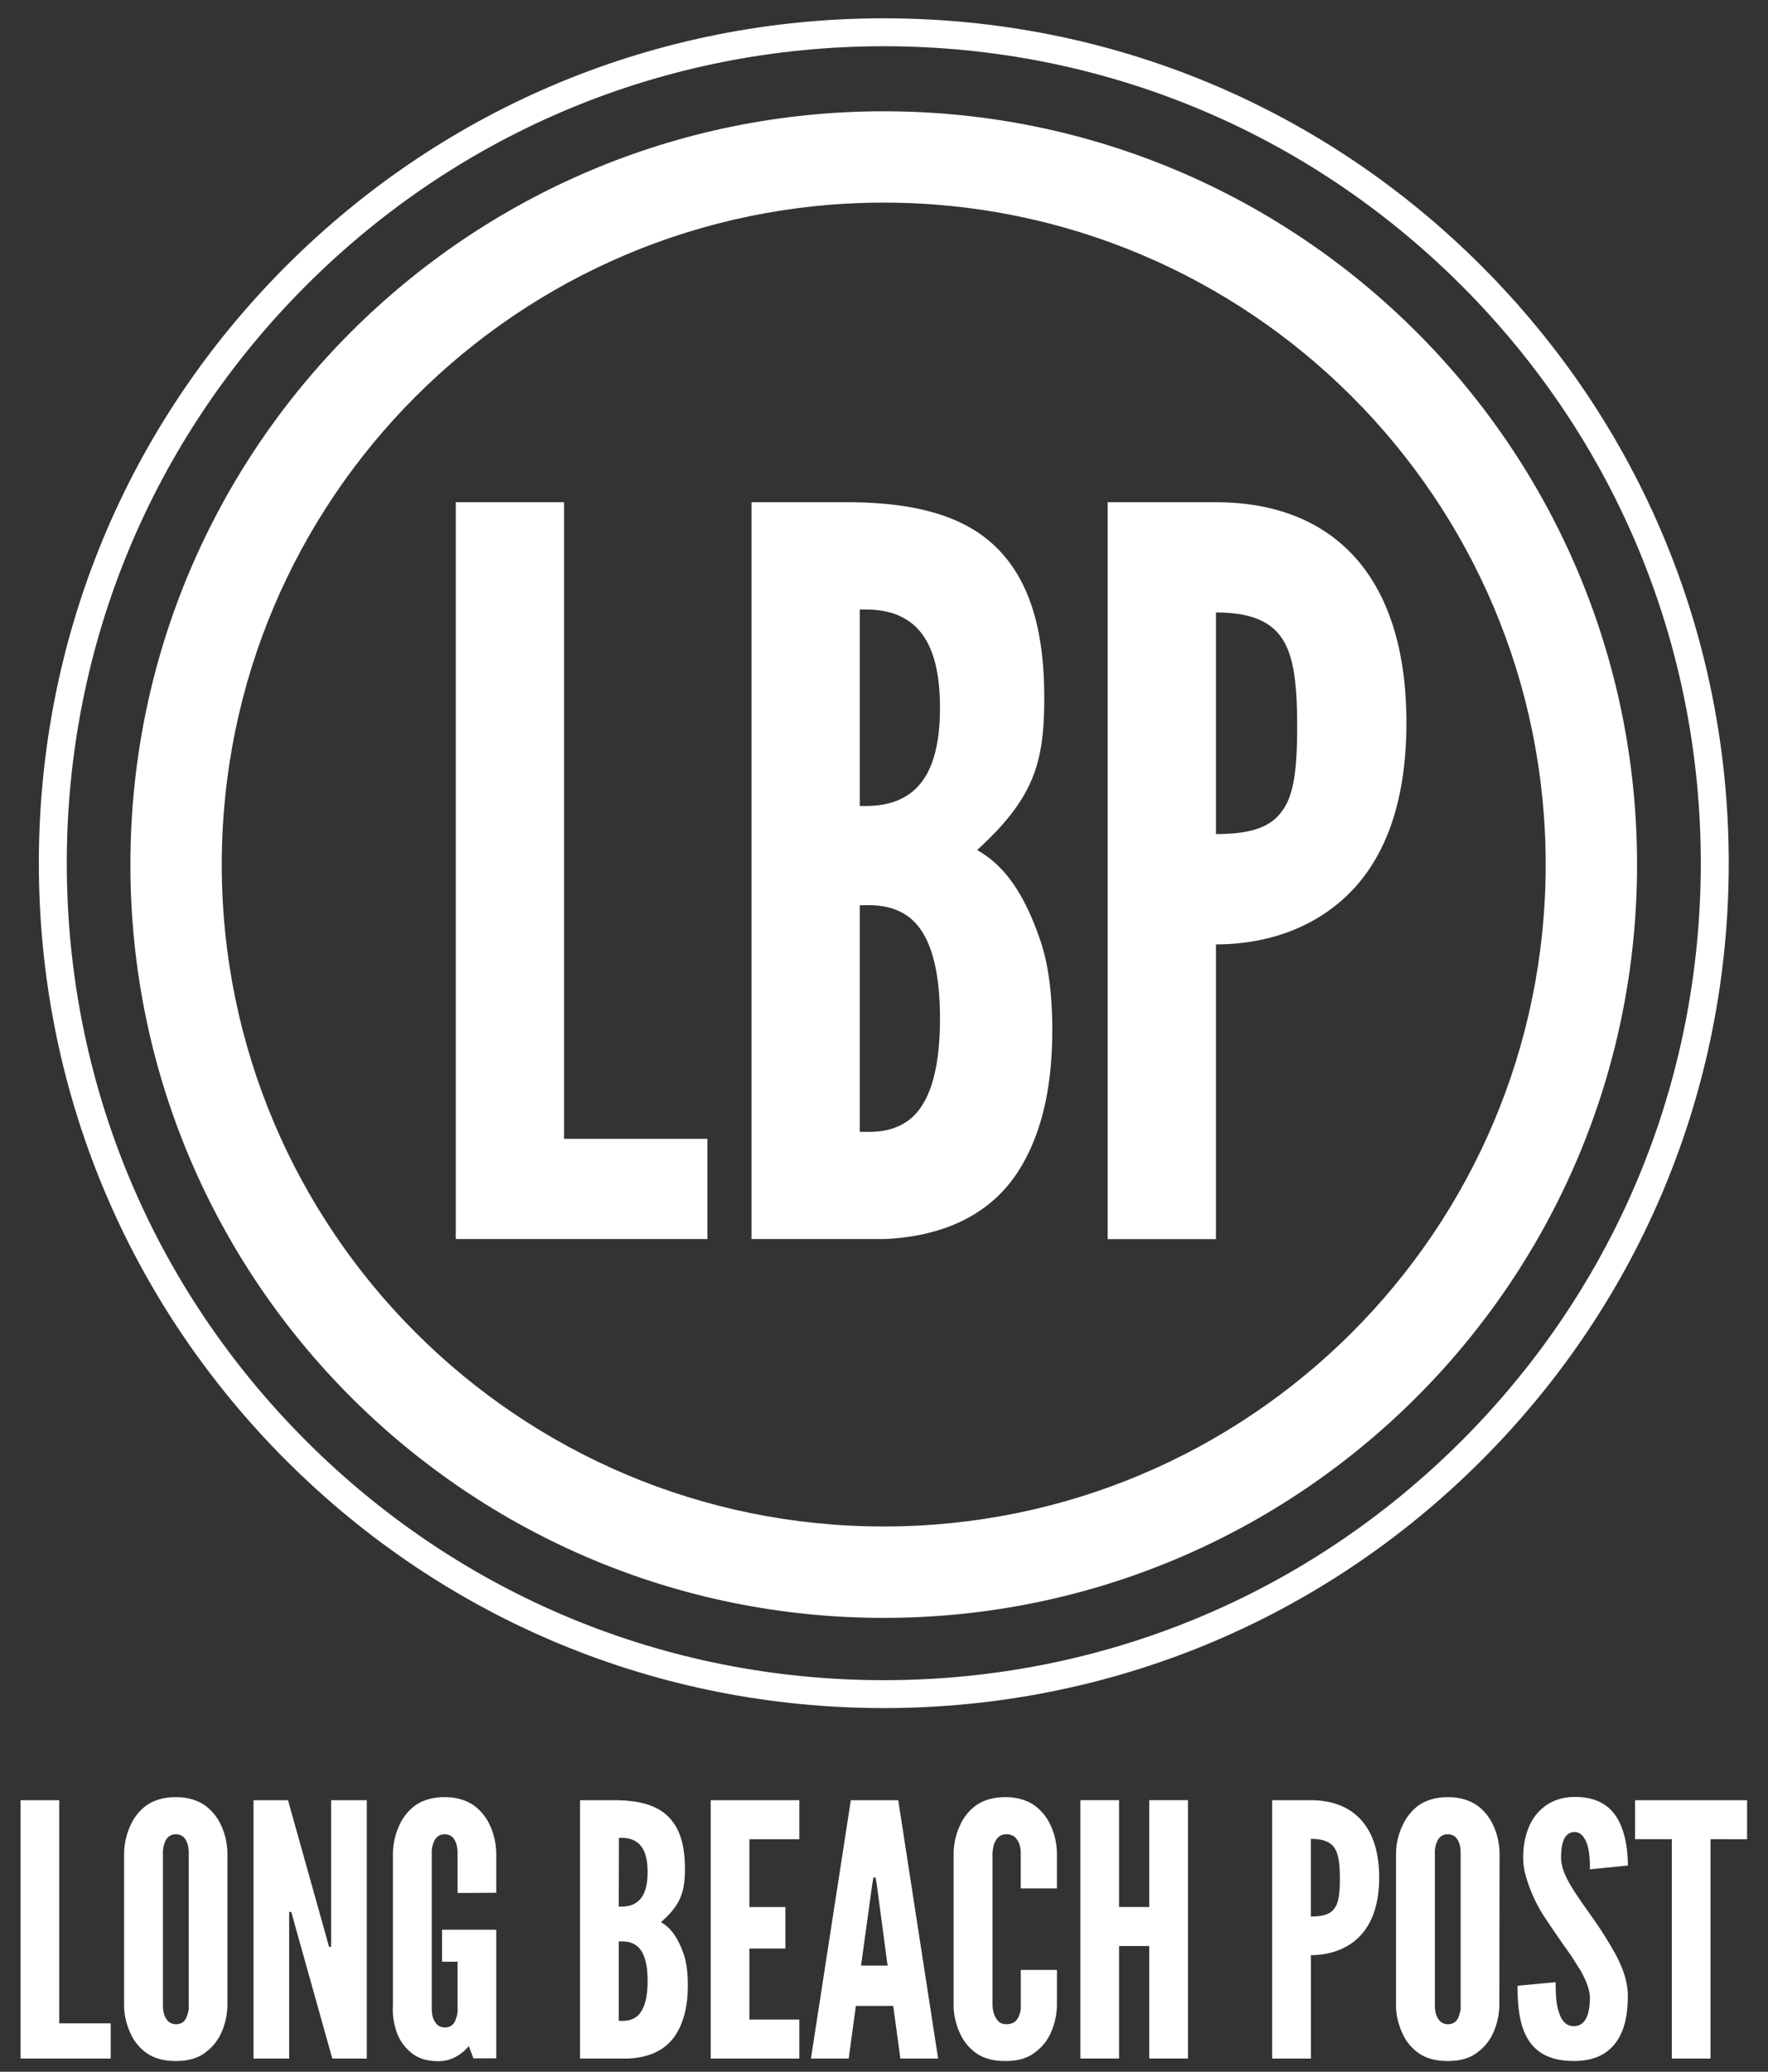 <?xml version="1.0" encoding="UTF-8"?>
<svg xmlns="http://www.w3.org/2000/svg" version="1.1" id="Layer_1" x="0" y="0" viewBox="0 0 1024 1200" style="enable-background:new 0 0 512 600" xml:space="preserve" width="1024" height="1200">
  <rect x="0" y="0" width="1024" height="1200" fill="#333333" stroke="none"/>
  <style>.st0{fill:#fff}</style>
  <path class="st0" d="M511.84 64.46c-240.96 0-436.32 195.34-436.32 436.32S270.86 937.1 511.84 937.1c240.96 0 436.32-195.34 436.32-436.32S752.82 64.46 511.84 64.46zm0 819.7c-211.74 0-383.4-171.66-383.4-383.4s171.66-383.4 383.4-383.4c211.74 0 383.4 171.66 383.4 383.4s-171.64 383.4-383.4 383.4z"></path>
  <path class="st0" d="M511.88 989.34c-130.72 0-253.6-50.9-346.04-143.32C73.42 753.6 22.5 630.7 22.5 499.98c0-130.72 50.9-253.6 143.34-346.04C258.28 61.52 381.18 10.6 511.88 10.6c130.72 0 253.6 50.9 346.04 143.34 92.42 92.42 143.34 215.32 143.34 346.04 0 130.72-50.9 253.6-143.34 346.04-92.44 92.42-215.32 143.32-346.04 143.32zm0-962.56c-126.4 0-245.22 49.22-334.6 138.6-89.38 89.38-138.6 208.2-138.6 334.6 0 126.4 49.22 245.22 138.6 334.6 89.38 89.38 208.2 138.6 334.6 138.6s245.22-49.22 334.6-138.6 138.6-208.2 138.6-334.6c0-126.4-49.22-245.22-138.6-334.6C757.1 76 638.28 26.78 511.88 26.78z"></path>
  <path class="st0" d="M263.96 290.9h62.72v368.72h83.04v58.06H263.98V290.9zm171.3 426.8V290.9h55.16c37.16 0 66.2 6.96 85.36 24.96 19.16 18 29.04 45.88 29.04 88.26 0 20.32-1.74 35.42-8.12 49.36-6.38 13.94-16.26 25.56-30.78 38.9 15.68 8.72 27.3 24.96 36.58 52.26 4.64 13.36 6.96 30.78 6.96 52.26 0 31.94-5.8 60.4-20.32 82.46-14.52 22.06-39.48 36.58-76.64 38.32h-77.24zm62.7-250.86c5.22 0 17.42.58 27.88-6.38 10.46-6.96 18.58-20.9 18.58-50.52s-8.12-43.56-18.58-50.52c-10.46-6.96-22.64-6.38-27.88-6.38v113.8zm0 188.72c5.22 0 17.42 1.16 27.88-6.38 10.46-7.54 18.58-24.38 18.58-59.22s-8.12-51.68-18.58-59.22c-10.46-7.54-22.64-6.38-27.88-6.38v131.2zM641.54 290.9h62.72c27.3 0 54.58 6.96 75.48 26.72 20.9 19.74 34.84 52.26 34.84 101.04 0 48.78-13.94 80.72-34.84 100.46-20.9 19.74-48.2 27.88-75.48 27.88v170.72h-62.72V290.9zm62.72 192.2c19.16 0 31.36-3.48 38.32-13.36 6.96-9.3 8.72-24.96 8.72-48.78 0-23.8-1.74-40.64-8.72-51.1-6.96-10.46-19.16-15.1-38.32-15.1V483.1zM11.88 1042.7H34.3v129.24h29.82v20.4H11.88V1042.7zm119.84 118.8c-.12 5.6-1.34 11.2-3.7 16.24a27.972 27.972 0 0 1-8.96 10.98c-4.14 3.3-9.76 5.04-17.26 5.04s-13.34-1.86-17.48-5.04a27.954 27.954 0 0 1-8.74-10.98c-2.36-5.16-3.7-10.64-3.7-16.24v-88.1c.12-5.6 1.34-11.08 3.7-16.12 1.9-4.38 4.94-8.22 8.74-11.2 4.14-3.08 9.98-5.16 17.48-5.16 7.52 0 13.12 2.08 17.26 5.04a29.22 29.22 0 0 1 8.96 11.2c2.36 5.04 3.58 10.54 3.7 16.12v88.22zm-22.42-88.1c0-4.06-.78-6.92-2.92-9.32-1.24-1.1-2.92-1.64-4.6-1.64-3.92 0-5.82 2.86-6.62 5.48-.56 1.76-.9 3.62-.78 5.48v88.1c0 4.28 1 7.14 3.14 9.32 1.12 1.1 2.8 1.64 4.38 1.64 3.92 0 5.82-2.42 6.62-5.48.68-1.76.9-3.62.78-5.48v-88.1zm61.32 40.94-1.9-6.92h-1.24v84.92h-20.64V1042.7h19.96l21.86 78 1.9 6.92h1.24v-84.92h20.62v149.64h-19.96l-21.84-78zm94.38-17.9v-23.04c0-4.06-.78-6.92-2.92-9.32-1.24-1.1-2.92-1.64-4.6-1.64-3.92 0-5.82 2.86-6.62 5.48-.56 1.76-.9 3.62-.78 5.48v89.96c0 4.28 1 7.14 3.14 9.32 1.12 1.1 2.8 1.64 4.38 1.64 3.92 0 5.82-2.42 6.62-5.48.68-1.76.9-3.62.78-5.48v-27.1h-8.96v-18.54h31.38v74.5H274.2l-2.7-7.14c-4.14 5.04-10.2 8.78-17.48 8.78s-12.22-1.86-16.02-5.04a26.94 26.94 0 0 1-7.96-10.98c-1.9-5.16-2.8-10.76-2.46-16.24v-88.2c.12-5.6 1.34-11.08 3.7-16.12 1.9-4.38 4.94-8.22 8.74-11.2 4.14-3.08 9.98-5.16 17.48-5.16 7.52 0 13.12 2.08 17.26 5.04a29.22 29.22 0 0 1 8.96 11.2c2.36 5.04 3.58 10.54 3.7 16.12v23.04l-22.42.12zm70.96 95.9V1042.7h19.72c13.34 0 23.66 2.42 30.6 8.78 6.94 6.36 10.42 16.12 10.42 30.94 0 7.14-.68 12.4-2.92 17.34-2.24 4.94-5.82 9-10.98 13.6 5.6 3.08 9.76 8.78 13.12 18.32 1.68 4.72 2.46 10.76 2.46 18.32 0 11.2-2.12 21.18-7.28 28.96s-14.12 12.84-27.46 13.38h-27.68zm22.42-88c1.9 0 6.28.22 9.98-2.2 3.7-2.42 6.72-7.36 6.72-17.78s-2.92-15.24-6.62-17.66-8.08-2.2-9.98-2.2l-.1 39.84zm0 66.16c1.9 0 6.28.44 9.98-2.2s6.72-8.56 6.72-20.84-2.92-18.1-6.72-20.74-8.08-2.2-9.98-2.2v45.98zm53.24-127.8h51.34v22.6h-28.92v39.28h20.84v24.02h-20.84v41.14h28.92v22.6h-51.34V1042.7zm58.06 149.64 23.1-149.64h27.46l23.1 149.64h-21.86l-4.14-30.5H495.7l-4.14 30.5h-21.88zm38.12-100.94-.68-3.94h-1.24l-.68 3.84-6.5 47.18h15.36l-6.26-47.08zm104.36 49.6v20.52c-.12 5.6-1.34 11.2-3.7 16.24a27.972 27.972 0 0 1-8.96 10.98c-4.14 3.3-9.76 5.04-17.26 5.04-7.52 0-13.34-1.86-17.48-5.04a27.954 27.954 0 0 1-8.74-10.98c-2.36-5.16-3.7-10.64-3.7-16.24v-88.12c.12-5.6 1.34-11.08 3.7-16.12 1.9-4.38 4.94-8.22 8.74-11.2 4.14-3.08 9.98-5.16 17.48-5.16 7.52 0 13.12 2.08 17.26 5.04a29.22 29.22 0 0 1 8.96 11.2c2.36 5.04 3.58 10.54 3.7 16.12v20.52H591.2v-20.4c0-4.06-1-6.92-3.36-9.32-1.46-1.2-3.36-1.76-5.16-1.64-3.92 0-5.82 2.86-6.84 5.48-.56 1.76-.9 3.62-1 5.48v88.1c.22 4.28 1.46 7.14 3.48 9.32 1.12 1.1 2.8 1.64 4.38 1.64 4.82 0 6.62-2.42 7.74-5.48.68-1.76.9-3.62.78-5.48V1141h20.94zm53.46-13.84h-17.48v65.16h-22.42v-149.64h22.42v61.88h17.48v-61.88h22.42v149.64h-22.42v-65.16zm71.18-84.46h22.42c9.76 0 19.5 2.42 27.02 9.32s12.56 18.32 12.56 35.44-5.04 28.3-12.44 35.22c-7.4 6.92-17.38 9.76-27.12 9.76v59.9H736.8V1042.7zm22.42 67.36c6.84 0 11.2-1.2 13.68-4.72 2.46-3.3 3.14-8.78 3.14-17.12s-.68-14.26-3.14-17.88c-2.46-3.62-6.84-5.26-13.68-5.26v44.98zm109.18 51.44c-.12 5.6-1.34 11.2-3.7 16.24a27.972 27.972 0 0 1-8.96 10.98c-4.14 3.3-9.76 5.04-17.26 5.04s-13.34-1.86-17.48-5.04a27.954 27.954 0 0 1-8.74-10.98c-2.36-5.16-3.7-10.64-3.7-16.24v-88.1c.12-5.6 1.34-11.08 3.82-16.12 1.9-4.38 4.94-8.22 8.74-11.2 4.14-3.08 9.98-5.16 17.48-5.16s13.12 2.08 17.26 5.04a29.22 29.22 0 0 1 8.96 11.2c2.36 5.04 3.58 10.54 3.7 16.12l-.12 88.22zm-22.42-88.1c0-4.06-.78-6.92-2.92-9.32-1.24-1.1-2.92-1.64-4.6-1.64-3.92 0-5.82 2.86-6.62 5.48-.56 1.76-.9 3.62-.78 5.48v88.1c0 4.28 1 7.14 3.14 9.32 1.12 1.1 2.8 1.64 4.38 1.64 3.92 0 5.82-2.42 6.62-5.48.68-1.76.9-3.62.78-5.48v-88.1zm74.88 9.34c0-4.94-.22-10.42-1.68-14.7-1.46-4.06-3.7-6.92-7.28-6.92-5.82.22-7.74 6.14-7.74 14.92 0 5.04 2.24 10.42 5.6 16.12 3.36 5.7 7.74 11.62 12.1 17.88 5.26 7.36 9.98 14.92 14.34 22.82 3.92 7.56 6.62 15.24 6.62 23.36 0 9.98-1.68 19.3-6.5 26.22s-12.44 11.3-24.78 11.3c-14.34 0-22.42-5.26-27.02-13.38-4.6-8.12-5.6-18.98-5.6-30.18l22.08-2.08c0 6.36.22 12.62 1.9 17.34 1.46 4.82 3.92 8.12 8.74 8.12 6.62 0 9.2-6.92 9.2-16.46 0-4.82-2.46-10.64-5.82-16.46-1.9-2.86-3.7-5.92-5.82-9-4.38-6.14-9.2-13.06-14.12-20.52a85.462 85.462 0 0 1-10.98-23.26c-1.24-3.84-1.9-7.9-1.9-12.06 0-8.12 1.9-16.9 6.62-23.58 4.82-6.48 12.1-11.2 22.64-11.4 13.56-.22 21.42 5.26 25.78 13.28 4.38 8.12 5.6 18.1 5.6 26.44l-21.98 2.2zm26.12-17.44v-22.6h64.9v22.6H990.7v127.04h-22.42V1065.3h-21.3z"></path>
</svg>
